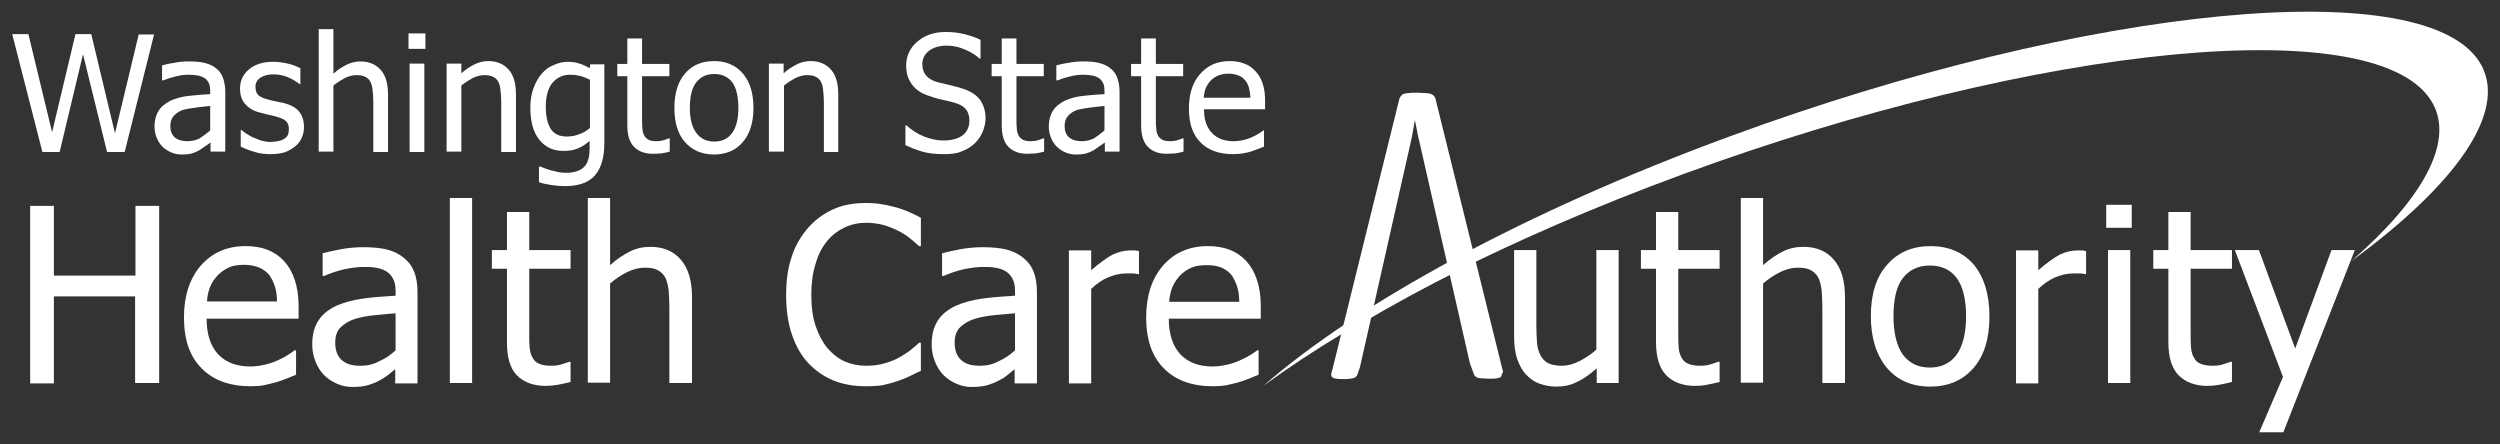 <?xml version="1.0" encoding="utf-8"?>
<!-- Generator: Adobe Illustrator 28.1.0, SVG Export Plug-In . SVG Version: 6.00 Build 0)  -->
<svg version="1.1" id="Layer_1" xmlns="http://www.w3.org/2000/svg" xmlns:xlink="http://www.w3.org/1999/xlink" x="0px" y="0px"
	 width="695.8px" height="123.6px" viewBox="0 0 695.8 123.6" style="enable-background:new 0 0 695.8 123.6;" xml:space="preserve"
	>
<rect x="0" y="0" width="695.8" height="123.6" fill="#333333" stroke="none"/>
<style type="text/css">
	.st0{fill:#FFFFFF;}
</style>
<g>
	<path class="st0" d="M690.7,18.3C676.8-8.1,580.9,1.4,481.6,37.9c-57.3,21-103.9,46.7-130,69.5c27.2-19.9,68.1-41,116.5-58.8
		c99.3-36.5,195.2-46,209.1-19.6c5.7,10.8-3,26.4-22.7,43.6C683.5,51.4,697.6,31.4,690.7,18.3z"/>
	<path class="st0" d="M418.1,102.6l-18.6-75.2c-0.1-0.3-0.3-0.6-0.5-0.8c-0.2-0.2-0.5-0.4-0.9-0.5c-0.4-0.1-0.9-0.2-1.5-0.2
		c-0.6,0-1.4-0.1-2.3-0.1c-0.9,0-1.6,0-2.1,0.1c-0.6,0-1,0.1-1.4,0.2c-0.4,0.1-0.6,0.3-0.8,0.5c-0.2,0.2-0.3,0.5-0.5,0.8l-18.6,75.2
		c-0.2,0.6-0.3,1.1-0.4,1.5c0,0.4,0.1,0.7,0.3,0.9c0.2,0.2,0.6,0.3,1.1,0.4c0.5,0.1,1.2,0.1,2,0.1c0.8,0,1.5,0,1.9-0.1
		c0.5-0.1,0.9-0.1,1.2-0.3c0.3-0.1,0.5-0.3,0.6-0.5c0.1-0.2,0.3-0.4,0.3-0.7l0.6-1.7l14.4-63.8l0.9-5h0l0.8,4.1l14.5,63.6l1.1,3
		c0.1,0.2,0.2,0.5,0.4,0.6c0.1,0.2,0.3,0.3,0.6,0.4c0.3,0.1,0.7,0.2,1.2,0.2c0.5,0,1.2,0.1,2.1,0.1c0.9,0,1.6,0,2.1-0.1
		c0.5-0.1,0.9-0.2,1.1-0.4c0.2-0.2,0.3-0.5,0.3-0.9C418.5,103.7,418.3,103.2,418.1,102.6z"/>
	<path class="st0" d="M378.6,90.2c8.7-5.2,18.1-10.3,28.3-15.4c-0.5-1-0.8-2.2-1.1-3.1c-10,5.5-19.2,10.9-27.4,16.4
		C378.7,88.7,378.8,89.5,378.6,90.2z"/>
	<g>
		<path class="st0" d="M42.9,9.5l-8.2,32.8h-4.9l-6.7-27.2l-6.5,27.2h-4.8L3.4,9.5h4.5l6.6,27.3L21,9.5h4.4L32,37.1l6.6-27.5H42.9z"
			/>
		<path class="st0" d="M58.5,39.7c-0.3,0.3-0.8,0.6-1.4,1s-1.1,0.8-1.6,1.1c-0.7,0.4-1.4,0.7-2.1,0.9c-0.7,0.2-1.6,0.3-2.9,0.3
			c-1,0-2-0.2-2.9-0.6c-0.9-0.4-1.7-0.9-2.4-1.6c-0.7-0.7-1.2-1.5-1.6-2.5c-0.4-1-0.6-2-0.6-3.1c0-1.7,0.4-3.2,1.1-4.3
			c0.7-1.2,1.9-2.1,3.4-2.9c1.4-0.6,3-1.1,4.9-1.3c1.9-0.2,3.9-0.4,6.1-0.5v-0.8c0-1-0.1-1.8-0.4-2.3c-0.3-0.6-0.7-1.1-1.2-1.4
			c-0.5-0.3-1.2-0.6-1.9-0.7c-0.8-0.1-1.5-0.2-2.4-0.2c-1,0-2.1,0.1-3.4,0.4c-1.3,0.3-2.6,0.7-3.9,1.2h-0.2v-4.2
			c0.8-0.2,1.9-0.5,3.3-0.7c1.4-0.3,2.8-0.4,4.2-0.4c1.7,0,3.1,0.1,4.3,0.4c1.2,0.3,2.2,0.7,3.1,1.4c0.9,0.7,1.6,1.5,2,2.6
			c0.4,1.1,0.7,2.4,0.7,3.9v16.8h-4.1V39.7z M58.5,36.3v-6.8c-1,0.1-2.2,0.2-3.7,0.4c-1.5,0.2-2.7,0.4-3.6,0.6
			c-1.1,0.3-2,0.9-2.7,1.6c-0.7,0.7-1.1,1.7-1.1,2.9c0,1.4,0.4,2.5,1.2,3.2c0.8,0.7,2,1.1,3.5,1.1c1.3,0,2.5-0.3,3.5-0.8
			C56.6,37.8,57.6,37.1,58.5,36.3z"/>
		<path class="st0" d="M75.2,42.9c-1.6,0-3.2-0.2-4.6-0.7c-1.4-0.4-2.6-0.9-3.6-1.4v-4.6h0.2c0.4,0.3,0.8,0.6,1.2,0.9
			c0.5,0.3,1.1,0.7,1.9,1.1c0.7,0.3,1.5,0.6,2.3,0.9c0.8,0.2,1.7,0.4,2.6,0.4c0.7,0,1.4-0.1,2.1-0.2c0.7-0.2,1.3-0.3,1.7-0.6
			c0.5-0.3,0.9-0.7,1.1-1.1c0.2-0.4,0.3-1,0.3-1.7c0-1-0.3-1.7-0.8-2.2c-0.5-0.5-1.5-0.9-2.9-1.3c-0.5-0.1-1.2-0.3-2.1-0.5
			c-0.9-0.2-1.6-0.4-2.4-0.6c-1.9-0.5-3.2-1.4-4.1-2.5c-0.9-1.1-1.3-2.5-1.3-4.1c0-2.2,0.8-4,2.5-5.4c1.7-1.4,3.9-2.1,6.7-2.1
			c1.4,0,2.7,0.2,4.1,0.5c1.4,0.3,2.5,0.8,3.5,1.3v4.4h-0.2c-1.1-0.8-2.2-1.5-3.5-2c-1.3-0.5-2.6-0.7-3.9-0.7
			c-1.4,0-2.5,0.3-3.5,0.9c-0.9,0.6-1.4,1.4-1.4,2.6c0,1,0.3,1.8,0.8,2.3c0.6,0.5,1.5,0.9,2.7,1.2c0.6,0.2,1.3,0.3,2.1,0.5
			c0.8,0.2,1.6,0.3,2.4,0.5c1.8,0.5,3.2,1.2,4.1,2.3c0.9,1.1,1.4,2.5,1.4,4.3c0,1.1-0.2,2.1-0.6,3c-0.4,0.9-1,1.8-1.8,2.4
			c-0.9,0.7-1.9,1.3-3,1.7C78.2,42.7,76.8,42.9,75.2,42.9z"/>
		<path class="st0" d="M108,42.3h-4.1v-14c0-1.1-0.1-2.2-0.2-3.2c-0.1-1-0.3-1.8-0.6-2.3c-0.3-0.6-0.8-1.1-1.4-1.4
			c-0.6-0.3-1.4-0.5-2.5-0.5c-1,0-2.1,0.3-3.2,0.8c-1.1,0.6-2.2,1.3-3.2,2.1v18.4h-4.1V8.1h4.1v12.4c1.2-1.1,2.5-1.9,3.7-2.5
			c1.2-0.6,2.5-0.9,3.8-0.9c2.4,0,4.3,0.8,5.7,2.4c1.4,1.6,2,3.9,2,6.9V42.3z"/>
		<path class="st0" d="M118.4,13.6h-4.7V9.3h4.7V13.6z M118.1,42.3H114V17.7h4.1V42.3z"/>
		<path class="st0" d="M143.6,42.3h-4.1v-14c0-1.1-0.1-2.2-0.2-3.2c-0.1-1-0.3-1.8-0.6-2.3c-0.3-0.6-0.8-1.1-1.4-1.4
			c-0.6-0.3-1.4-0.5-2.5-0.5c-1,0-2.1,0.3-3.2,0.8c-1.1,0.6-2.2,1.3-3.2,2.1v18.4h-4.1V17.7h4.1v2.7c1.2-1.1,2.5-1.9,3.7-2.5
			c1.2-0.6,2.5-0.9,3.8-0.9c2.4,0,4.3,0.8,5.7,2.4c1.4,1.6,2,3.9,2,6.9V42.3z"/>
		<path class="st0" d="M150.3,46.3c0.3,0.1,0.7,0.3,1.2,0.5c0.5,0.2,1.2,0.4,1.8,0.6c0.8,0.2,1.5,0.3,2.1,0.5
			c0.6,0.1,1.4,0.2,2.1,0.2c1.3,0,2.4-0.2,3.2-0.5c0.9-0.3,1.6-0.8,2.1-1.4c0.5-0.6,0.8-1.3,1-2.1c0.2-0.8,0.3-1.7,0.3-2.7v-2.2
			c-1.1,1-2.2,1.7-3.3,2.1c-1.1,0.5-2.4,0.7-4,0.7c-2.8,0-5-1-6.7-3.1c-1.7-2.1-2.5-5.1-2.5-9c0-2,0.3-3.8,0.9-5.4
			c0.6-1.6,1.3-2.9,2.3-4c0.9-1.1,2-1.9,3.3-2.4c1.3-0.6,2.6-0.9,3.9-0.9c1.3,0,2.4,0.2,3.3,0.5c0.9,0.3,1.9,0.7,2.8,1.3l0.2-1.1
			h3.9v21.8c0,4.2-0.9,7.2-2.7,9.2c-1.8,2-4.6,2.9-8.3,2.9c-1.2,0-2.4-0.1-3.7-0.3c-1.3-0.2-2.4-0.4-3.5-0.8v-4.3H150.3z
			 M164.2,35.6V22.2c-1-0.5-2-0.9-2.9-1.1c-0.9-0.2-1.7-0.3-2.6-0.3c-2.1,0-3.7,0.8-5,2.3c-1.2,1.5-1.8,3.8-1.8,6.6
			c0,2.7,0.5,4.8,1.4,6.2c0.9,1.4,2.4,2.1,4.5,2.1c1.1,0,2.2-0.2,3.3-0.6C162.3,37,163.3,36.4,164.2,35.6z"/>
		<path class="st0" d="M181.8,42.8c-2.3,0-4-0.6-5.3-1.9c-1.3-1.3-1.9-3.3-1.9-6.1V21.2h-2.8v-3.4h2.8v-7.1h4.1v7.1h7.6v3.4h-7.6
			v11.7c0,1.2,0,2.2,0.1,2.9c0,0.7,0.2,1.3,0.5,1.9c0.2,0.5,0.7,0.9,1.2,1.2c0.6,0.3,1.3,0.4,2.3,0.4c0.7,0,1.3-0.1,2-0.3
			c0.6-0.2,1.1-0.4,1.4-0.5h0.2v3.7c-0.8,0.2-1.6,0.4-2.4,0.5C183.2,42.7,182.5,42.8,181.8,42.8z"/>
		<path class="st0" d="M209.7,30c0,4.1-1,7.3-3,9.6c-2,2.3-4.7,3.4-8,3.4c-3.4,0-6.1-1.2-8.1-3.5c-2-2.3-2.9-5.5-2.9-9.5
			c0-4.1,1-7.3,3-9.6c2-2.3,4.7-3.4,8-3.4c3.3,0,6,1.1,8,3.4C208.7,22.7,209.7,25.9,209.7,30z M205.5,30c0-3.2-0.6-5.6-1.7-7.1
			c-1.2-1.5-2.8-2.3-5-2.3c-2.2,0-3.8,0.8-5,2.3c-1.2,1.5-1.8,3.9-1.8,7.1c0,3.1,0.6,5.4,1.8,7c1.2,1.6,2.8,2.4,5,2.4
			c2.1,0,3.8-0.8,4.9-2.3C204.9,35.5,205.5,33.2,205.5,30z"/>
		<path class="st0" d="M233.4,42.3h-4.1v-14c0-1.1-0.1-2.2-0.2-3.2c-0.1-1-0.3-1.8-0.6-2.3c-0.3-0.6-0.8-1.1-1.4-1.4
			c-0.6-0.3-1.4-0.5-2.5-0.5c-1,0-2.1,0.3-3.2,0.8c-1.1,0.6-2.2,1.3-3.2,2.1v18.4H214V17.7h4.1v2.7c1.2-1.1,2.5-1.9,3.7-2.5
			c1.2-0.6,2.5-0.9,3.8-0.9c2.4,0,4.3,0.8,5.7,2.4c1.4,1.6,2,3.9,2,6.9V42.3z"/>
		<path class="st0" d="M262.8,42.9c-2.4,0-4.4-0.2-6.1-0.7c-1.7-0.5-3.2-1.1-4.7-1.8v-5.5h0.3c1.4,1.3,3.1,2.4,4.9,3.1
			c1.8,0.7,3.6,1.1,5.3,1.1c2.4,0,4.2-0.5,5.5-1.5c1.2-1,1.8-2.3,1.8-4c0-1.3-0.3-2.4-1-3.2c-0.6-0.8-1.7-1.4-3.1-1.8
			c-1-0.3-1.9-0.5-2.8-0.7c-0.8-0.2-1.9-0.4-3.1-0.8c-1.1-0.3-2.1-0.7-3-1.1c-0.9-0.5-1.7-1-2.4-1.8c-0.7-0.7-1.2-1.6-1.6-2.5
			c-0.4-1-0.6-2.1-0.6-3.4c0-2.7,1-4.9,3.1-6.7c2.1-1.8,4.7-2.7,7.9-2.7c1.8,0,3.6,0.2,5.2,0.6c1.6,0.4,3.2,0.9,4.5,1.6v5.2h-0.3
			c-1-1-2.4-1.8-4-2.5c-1.6-0.7-3.3-1.1-5.1-1.1c-2,0-3.7,0.5-4.9,1.4c-1.2,0.9-1.9,2.2-1.9,3.7c0,1.4,0.4,2.5,1.1,3.3
			c0.7,0.8,1.8,1.4,3.2,1.8c0.9,0.2,2.1,0.5,3.4,0.8c1.3,0.3,2.4,0.6,3.3,0.9c2.3,0.7,3.9,1.7,5,3.1c1,1.4,1.6,3.1,1.6,5.2
			c0,1.3-0.3,2.5-0.8,3.8c-0.5,1.2-1.3,2.3-2.2,3.2c-1.1,1-2.2,1.7-3.6,2.2C266.5,42.7,264.8,42.9,262.8,42.9z"/>
		<path class="st0" d="M286,42.8c-2.3,0-4-0.6-5.3-1.9c-1.3-1.3-1.9-3.3-1.9-6.1V21.2H276v-3.4h2.8v-7.1h4.1v7.1h7.6v3.4h-7.6v11.7
			c0,1.2,0,2.2,0.1,2.9c0,0.7,0.2,1.3,0.5,1.9c0.2,0.5,0.7,0.9,1.2,1.2c0.6,0.3,1.3,0.4,2.3,0.4c0.7,0,1.3-0.1,2-0.3
			c0.6-0.2,1.1-0.4,1.4-0.5h0.2v3.7c-0.8,0.2-1.6,0.4-2.4,0.5C287.4,42.7,286.6,42.8,286,42.8z"/>
		<path class="st0" d="M307.4,39.7c-0.3,0.3-0.8,0.6-1.4,1c-0.6,0.4-1.1,0.8-1.6,1.1c-0.7,0.4-1.4,0.7-2.1,0.9
			c-0.7,0.2-1.6,0.3-2.9,0.3c-1,0-2-0.2-2.9-0.6c-0.9-0.4-1.7-0.9-2.4-1.6c-0.7-0.7-1.2-1.5-1.6-2.5c-0.4-1-0.6-2-0.6-3.1
			c0-1.7,0.4-3.2,1.1-4.3c0.7-1.2,1.9-2.1,3.4-2.9c1.4-0.6,3-1.1,4.9-1.3c1.9-0.2,3.9-0.4,6.1-0.5v-0.8c0-1-0.1-1.8-0.4-2.3
			c-0.3-0.6-0.7-1.1-1.2-1.4c-0.5-0.3-1.2-0.6-1.9-0.7c-0.8-0.1-1.5-0.2-2.4-0.2c-1,0-2.1,0.1-3.4,0.4c-1.3,0.3-2.6,0.7-3.9,1.2
			h-0.2v-4.2c0.8-0.2,1.9-0.5,3.3-0.7c1.4-0.3,2.8-0.4,4.2-0.4c1.7,0,3.1,0.1,4.3,0.4c1.2,0.3,2.2,0.7,3.1,1.4
			c0.9,0.7,1.6,1.5,2,2.6c0.4,1.1,0.7,2.4,0.7,3.9v16.8h-4.1V39.7z M307.4,36.3v-6.8c-1,0.1-2.2,0.2-3.7,0.4
			c-1.5,0.2-2.7,0.4-3.6,0.6c-1.1,0.3-2,0.9-2.7,1.6c-0.7,0.7-1.1,1.7-1.1,2.9c0,1.4,0.4,2.5,1.2,3.2c0.8,0.7,2,1.1,3.5,1.1
			c1.3,0,2.5-0.3,3.5-0.8C305.5,37.8,306.5,37.1,307.4,36.3z"/>
		<path class="st0" d="M324.8,42.8c-2.3,0-4-0.6-5.3-1.9c-1.3-1.3-1.9-3.3-1.9-6.1V21.2h-2.8v-3.4h2.8v-7.1h4.1v7.1h7.6v3.4h-7.6
			v11.7c0,1.2,0,2.2,0.1,2.9c0,0.7,0.2,1.3,0.5,1.9c0.2,0.5,0.7,0.9,1.2,1.2c0.6,0.3,1.3,0.4,2.3,0.4c0.7,0,1.3-0.1,2-0.3
			c0.6-0.2,1.1-0.4,1.4-0.5h0.2v3.7c-0.8,0.2-1.6,0.4-2.4,0.5C326.2,42.7,325.5,42.8,324.8,42.8z"/>
		<path class="st0" d="M343.2,42.9c-3.9,0-7-1.1-9.1-3.3c-2.2-2.2-3.2-5.3-3.2-9.4c0-4,1-7.2,3.1-9.6c2.1-2.4,4.8-3.6,8.2-3.6
			c1.5,0,2.9,0.2,4.1,0.7c1.2,0.4,2.2,1.1,3.1,2.1c0.9,0.9,1.6,2.1,2,3.4c0.5,1.4,0.7,3,0.7,5v2.2h-17c0,2.9,0.7,5,2.2,6.6
			c1.4,1.5,3.4,2.3,6,2.3c0.9,0,1.8-0.1,2.7-0.3c0.9-0.2,1.7-0.5,2.4-0.8c0.7-0.3,1.4-0.7,1.9-1c0.5-0.3,0.9-0.6,1.3-0.9h0.2v4.5
			c-0.5,0.2-1.1,0.4-1.8,0.7s-1.4,0.5-1.9,0.7c-0.8,0.2-1.5,0.4-2.2,0.5C345,42.8,344.2,42.9,343.2,42.9z M348,27.3
			c0-1.1-0.2-2.1-0.4-2.9c-0.2-0.8-0.6-1.5-1-2c-0.5-0.6-1.1-1.1-1.9-1.4c-0.8-0.3-1.7-0.5-2.8-0.5c-1.1,0-2,0.2-2.8,0.5
			c-0.8,0.3-1.5,0.8-2.1,1.4c-0.6,0.6-1.1,1.4-1.4,2.1c-0.3,0.8-0.5,1.7-0.6,2.7H348z"/>
	</g>
	<g>
		<path class="st0" d="M450.6,106.6h-6.2v-4.1c-1.9,1.7-3.7,3-5.5,3.8c-1.7,0.9-3.6,1.3-5.8,1.3c-1.6,0-3.1-0.3-4.6-0.8
			c-1.4-0.5-2.7-1.4-3.7-2.5c-1.1-1.1-1.9-2.6-2.5-4.3c-0.6-1.7-0.9-3.9-0.9-6.4v-24h6.2v21.1c0,2,0.1,3.6,0.2,4.9
			c0.1,1.3,0.5,2.4,1,3.4c0.5,0.9,1.2,1.6,2.1,2.1c0.9,0.4,2.1,0.7,3.8,0.7c1.5,0,3.1-0.4,4.9-1.3c1.7-0.9,3.3-1.9,4.7-3.2V69.6h6.2
			V106.6z"/>
		<path class="st0" d="M471.8,107.4c-3.4,0-6.1-1-8-2.9c-1.9-1.9-2.9-5-2.9-9.2V74.8h-4.2v-5.2h4.2V59h6.2v10.6h11.5v5.2h-11.5v17.6
			c0,1.9,0,3.3,0.1,4.3c0.1,1,0.3,2,0.8,2.8c0.4,0.8,1,1.4,1.8,1.7c0.8,0.4,2,0.6,3.4,0.6c1,0,2-0.1,2.9-0.4
			c0.9-0.3,1.6-0.5,2.1-0.7h0.4v5.6c-1.2,0.3-2.4,0.6-3.6,0.8C474,107.3,472.8,107.4,471.8,107.4z"/>
		<path class="st0" d="M513.4,106.6h-6.2V85.6c0-1.7-0.1-3.3-0.2-4.8c-0.2-1.5-0.5-2.6-0.9-3.5c-0.5-0.9-1.2-1.6-2.1-2.1
			c-0.9-0.5-2.1-0.7-3.7-0.7c-1.5,0-3.1,0.4-4.8,1.2c-1.6,0.8-3.3,1.9-4.8,3.2v27.6h-6.2V55.1h6.2v18.7c1.9-1.7,3.7-2.9,5.5-3.8
			c1.8-0.9,3.7-1.3,5.7-1.3c3.6,0,6.5,1.2,8.5,3.6c2.1,2.4,3.1,5.9,3.1,10.4V106.6z"/>
		<path class="st0" d="M553.7,88.1c0,6.2-1.5,11-4.5,14.4c-3,3.4-7,5.1-12,5.1c-5.1,0-9.2-1.8-12.1-5.3c-2.9-3.5-4.4-8.3-4.4-14.3
			c0-6.2,1.5-11,4.6-14.4c3-3.4,7-5.1,12-5.1c5,0,9,1.7,12,5.1C552.2,77.1,553.7,81.9,553.7,88.1z M547.2,88.1
			c0-4.8-0.9-8.4-2.6-10.7c-1.7-2.3-4.2-3.5-7.5-3.5c-3.2,0-5.7,1.2-7.5,3.5c-1.8,2.3-2.6,5.9-2.6,10.7c0,4.6,0.9,8.2,2.6,10.6
			c1.8,2.4,4.3,3.6,7.5,3.6c3.2,0,5.7-1.2,7.4-3.5S547.2,92.9,547.2,88.1z"/>
		<path class="st0" d="M580.7,76.3h-0.3c-0.5-0.1-1-0.2-1.5-0.2c-0.5,0-1.1,0-1.9,0c-1.7,0-3.3,0.4-5,1.1c-1.7,0.7-3.2,1.8-4.7,3.2
			v26.3h-6.2v-37h6.2v5.5c2.3-2,4.3-3.4,5.9-4.3c1.7-0.8,3.3-1.2,4.9-1.2c0.6,0,1.1,0,1.4,0c0.3,0,0.7,0.1,1.1,0.2V76.3z"/>
		<path class="st0" d="M593.3,63.4h-7.1V57h7.1V63.4z M592.9,106.6h-6.2v-37h6.2V106.6z"/>
		<path class="st0" d="M614.4,107.4c-3.4,0-6.1-1-8-2.9c-1.9-1.9-2.9-5-2.9-9.2V74.8h-4.2v-5.2h4.2V59h6.2v10.6h11.5v5.2h-11.5v17.6
			c0,1.9,0,3.3,0.1,4.3c0.1,1,0.3,2,0.8,2.8c0.4,0.8,1,1.4,1.8,1.7c0.8,0.4,2,0.6,3.4,0.6c1,0,2-0.1,2.9-0.4
			c0.9-0.3,1.6-0.5,2.1-0.7h0.4v5.6c-1.2,0.3-2.4,0.6-3.6,0.8C616.5,107.3,615.4,107.4,614.4,107.4z"/>
		<path class="st0" d="M655.4,69.6l-19.9,50.7h-6.7l6.6-15.4L622,69.6h6.7L638.8,97l10.1-27.4H655.4z"/>
	</g>
	<g>
		<path class="st0" d="M44.2,106.6h-6.6V82.5H15v24.2H8.4V57.3H15v19.4h22.7V57.3h6.6V106.6z"/>
		<path class="st0" d="M69.8,107.5c-5.9,0-10.5-1.7-13.7-5c-3.3-3.3-4.9-8-4.9-14.2c0-6,1.6-10.8,4.7-14.4c3.2-3.6,7.3-5.4,12.4-5.4
			c2.3,0,4.3,0.3,6.1,1c1.8,0.7,3.3,1.7,4.6,3.1c1.3,1.4,2.3,3.1,3,5.2c0.7,2,1.1,4.5,1.1,7.5v3.4H57.5c0,4.3,1.1,7.6,3.2,9.9
			c2.2,2.3,5.2,3.4,9,3.4c1.4,0,2.7-0.2,4-0.5c1.3-0.3,2.5-0.7,3.6-1.2c1.1-0.5,2.1-1,2.8-1.5c0.8-0.5,1.4-0.9,1.9-1.3h0.4v6.8
			c-0.7,0.3-1.6,0.6-2.7,1.1c-1.1,0.4-2.1,0.8-2.9,1c-1.2,0.3-2.3,0.6-3.3,0.8C72.6,107.4,71.3,107.5,69.8,107.5z M77.1,84
			c0-1.7-0.2-3.1-0.6-4.3c-0.4-1.2-0.9-2.2-1.5-3.1c-0.7-0.9-1.7-1.6-2.8-2.1C71,74,69.6,73.7,68,73.7c-1.7,0-3.1,0.2-4.2,0.7
			s-2.2,1.2-3.2,2.2c-0.9,1-1.6,2-2.1,3.2c-0.5,1.2-0.8,2.6-0.9,4.1H77.1z"/>
		<path class="st0" d="M110.1,102.7c-0.5,0.4-1.2,0.9-2,1.6c-0.9,0.7-1.7,1.2-2.5,1.6c-1.1,0.6-2.2,1-3.2,1.3
			c-1,0.3-2.5,0.5-4.3,0.5c-1.5,0-3-0.3-4.3-0.9c-1.4-0.6-2.6-1.4-3.6-2.4c-1-1-1.8-2.3-2.4-3.8c-0.6-1.5-0.9-3.1-0.9-4.7
			c0-2.6,0.5-4.7,1.6-6.5c1.1-1.8,2.8-3.2,5.1-4.3c2.1-0.9,4.5-1.6,7.4-2c2.8-0.4,5.9-0.6,9.1-0.8v-1.2c0-1.5-0.2-2.6-0.7-3.5
			c-0.4-0.9-1.1-1.6-1.9-2.1c-0.8-0.5-1.8-0.8-2.9-1c-1.1-0.2-2.3-0.2-3.5-0.2c-1.4,0-3.1,0.2-5.1,0.6c-1.9,0.4-3.9,1.1-5.8,1.9
			h-0.4v-6.3c1.1-0.3,2.8-0.7,4.9-1.1c2.1-0.4,4.3-0.6,6.4-0.6c2.5,0,4.7,0.2,6.4,0.6c1.7,0.4,3.3,1.1,4.7,2.2c1.3,1,2.4,2.3,3,3.9
			c0.7,1.6,1,3.6,1,5.9v25.3h-6.2V102.7z M110.1,97.5V87.2c-1.5,0.1-3.4,0.3-5.6,0.5c-2.3,0.2-4.1,0.6-5.5,1c-1.7,0.5-3,1.3-4.1,2.3
			c-1.1,1-1.6,2.5-1.6,4.4c0,2.1,0.6,3.7,1.8,4.8c1.2,1.1,2.9,1.6,5.2,1.6c2,0,3.7-0.4,5.3-1.3C107.3,99.8,108.7,98.8,110.1,97.5z"
			/>
		<path class="st0" d="M131.4,106.6h-6.2V55.1h6.2V106.6z"/>
		<path class="st0" d="M151.9,107.4c-3.4,0-6.1-1-8-2.9c-1.9-1.9-2.8-5-2.8-9.2V74.8h-4.2v-5.2h4.2V59h6.2v10.6h11.5v5.2h-11.5v17.6
			c0,1.9,0,3.3,0.1,4.3c0.1,1,0.3,2,0.8,2.8c0.4,0.8,1,1.4,1.8,1.7c0.8,0.4,2,0.6,3.4,0.6c1,0,2-0.1,2.9-0.4
			c0.9-0.3,1.6-0.5,2.1-0.7h0.4v5.6c-1.2,0.3-2.4,0.6-3.6,0.8C154.1,107.3,152.9,107.4,151.9,107.4z"/>
		<path class="st0" d="M192.5,106.6h-6.2V85.6c0-1.7-0.1-3.3-0.2-4.8c-0.2-1.5-0.5-2.6-0.9-3.5c-0.5-0.9-1.2-1.6-2.1-2.1
			c-0.9-0.5-2.1-0.7-3.7-0.7c-1.5,0-3.1,0.4-4.8,1.2c-1.6,0.8-3.3,1.9-4.8,3.2v27.6h-6.2V55.1h6.2v18.7c1.9-1.7,3.7-2.9,5.5-3.8
			c1.8-0.9,3.7-1.3,5.7-1.3c3.6,0,6.5,1.2,8.5,3.6c2.1,2.4,3.1,5.9,3.1,10.4V106.6z"/>
		<path class="st0" d="M240.9,107.5c-3.2,0-6.2-0.5-8.9-1.6c-2.7-1.1-5-2.7-7-4.8c-2-2.1-3.5-4.8-4.6-8c-1.1-3.2-1.6-6.9-1.6-11
			c0-4.1,0.5-7.7,1.6-10.8c1-3.1,2.6-5.7,4.6-8c2-2.2,4.3-3.9,7-5.1c2.7-1.2,5.7-1.7,9-1.7c1.7,0,3.2,0.1,4.7,0.4
			c1.4,0.2,2.8,0.6,4,0.9c1.1,0.3,2.1,0.7,3.3,1.2c1.1,0.5,2.2,1,3.3,1.6v7.9h-0.5c-0.6-0.5-1.3-1.2-2.2-1.9c-0.9-0.8-2-1.5-3.3-2.2
			c-1.3-0.7-2.6-1.2-4.1-1.7c-1.5-0.4-3.2-0.7-5.1-0.7c-2.1,0-4.1,0.4-6,1.3c-1.9,0.9-3.5,2.1-4.9,3.8c-1.4,1.7-2.5,3.8-3.2,6.3
			c-0.8,2.5-1.2,5.4-1.2,8.6c0,3.4,0.4,6.3,1.2,8.7c0.8,2.4,1.9,4.5,3.3,6.2c1.4,1.6,3,2.9,4.8,3.7c1.9,0.8,3.8,1.2,5.9,1.2
			c1.9,0,3.7-0.2,5.3-0.7c1.6-0.5,3-1,4.3-1.8c1.2-0.7,2.3-1.4,3.1-2.1c0.9-0.7,1.6-1.3,2.1-1.8h0.5v7.8c-1.1,0.5-2.1,1-3.1,1.5
			c-1,0.5-2.1,0.9-3.5,1.4c-1.4,0.5-2.8,0.8-4,1.1C244.4,107.4,242.8,107.5,240.9,107.5z"/>
		<path class="st0" d="M282.5,102.7c-0.5,0.4-1.2,0.9-2,1.6s-1.7,1.2-2.5,1.6c-1.1,0.6-2.2,1-3.2,1.3c-1,0.3-2.5,0.5-4.3,0.5
			c-1.5,0-3-0.3-4.3-0.9c-1.4-0.6-2.6-1.4-3.6-2.4c-1-1-1.8-2.3-2.4-3.8c-0.6-1.5-0.9-3.1-0.9-4.7c0-2.6,0.5-4.7,1.6-6.5
			c1.1-1.8,2.8-3.2,5.1-4.3c2.1-0.9,4.5-1.6,7.4-2c2.8-0.4,5.9-0.6,9.1-0.8v-1.2c0-1.5-0.2-2.6-0.7-3.5c-0.4-0.9-1.1-1.6-1.9-2.1
			c-0.8-0.5-1.8-0.8-2.9-1c-1.1-0.2-2.3-0.2-3.5-0.2c-1.4,0-3.1,0.2-5.1,0.6c-1.9,0.4-3.9,1.1-5.8,1.9h-0.4v-6.3
			c1.1-0.3,2.8-0.7,4.9-1.1c2.1-0.4,4.3-0.6,6.4-0.6c2.5,0,4.7,0.2,6.4,0.6c1.7,0.4,3.3,1.1,4.7,2.2c1.3,1,2.4,2.3,3,3.9
			c0.7,1.6,1,3.6,1,5.9v25.3h-6.2V102.7z M282.5,97.5V87.2c-1.5,0.1-3.4,0.3-5.6,0.5c-2.3,0.2-4.1,0.6-5.5,1c-1.7,0.5-3,1.3-4.1,2.3
			c-1.1,1-1.6,2.5-1.6,4.4c0,2.1,0.6,3.7,1.8,4.8c1.2,1.1,2.9,1.6,5.2,1.6c2,0,3.7-0.4,5.3-1.3C279.6,99.8,281.1,98.8,282.5,97.5z"
			/>
		<path class="st0" d="M317.1,76.3h-0.3c-0.5-0.1-1-0.2-1.5-0.2c-0.5,0-1.1,0-1.9,0c-1.7,0-3.3,0.4-5,1.1c-1.7,0.7-3.2,1.8-4.7,3.2
			v26.3h-6.2v-37h6.2v5.5c2.3-2,4.3-3.4,5.9-4.3c1.7-0.8,3.3-1.2,4.9-1.2c0.6,0,1.1,0,1.4,0c0.3,0,0.7,0.1,1.1,0.2V76.3z"/>
		<path class="st0" d="M337.6,107.5c-5.9,0-10.5-1.7-13.7-5c-3.3-3.3-4.9-8-4.9-14.2c0-6,1.6-10.8,4.7-14.4
			c3.2-3.6,7.3-5.4,12.4-5.4c2.3,0,4.3,0.3,6.1,1c1.8,0.7,3.3,1.7,4.6,3.1c1.3,1.4,2.3,3.1,3,5.2c0.7,2,1.1,4.5,1.1,7.5v3.4h-25.6
			c0,4.3,1.1,7.6,3.2,9.9c2.2,2.3,5.2,3.4,9,3.4c1.4,0,2.7-0.2,4-0.5c1.3-0.3,2.5-0.7,3.6-1.2c1.1-0.5,2.1-1,2.9-1.5
			c0.8-0.5,1.4-0.9,1.9-1.3h0.4v6.8c-0.7,0.3-1.6,0.6-2.7,1.1c-1.1,0.4-2.1,0.8-2.9,1c-1.2,0.3-2.3,0.6-3.3,0.8
			C340.4,107.4,339.1,107.5,337.6,107.5z M344.9,84c0-1.7-0.2-3.1-0.6-4.3c-0.4-1.2-0.9-2.2-1.5-3.1c-0.7-0.9-1.7-1.6-2.8-2.1
			c-1.1-0.5-2.5-0.7-4.2-0.7c-1.7,0-3.1,0.2-4.2,0.7c-1.2,0.5-2.2,1.2-3.2,2.2c-0.9,1-1.6,2-2.1,3.2c-0.5,1.2-0.8,2.6-0.9,4.1H344.9
			z"/>
	</g>
</g>
</svg>
